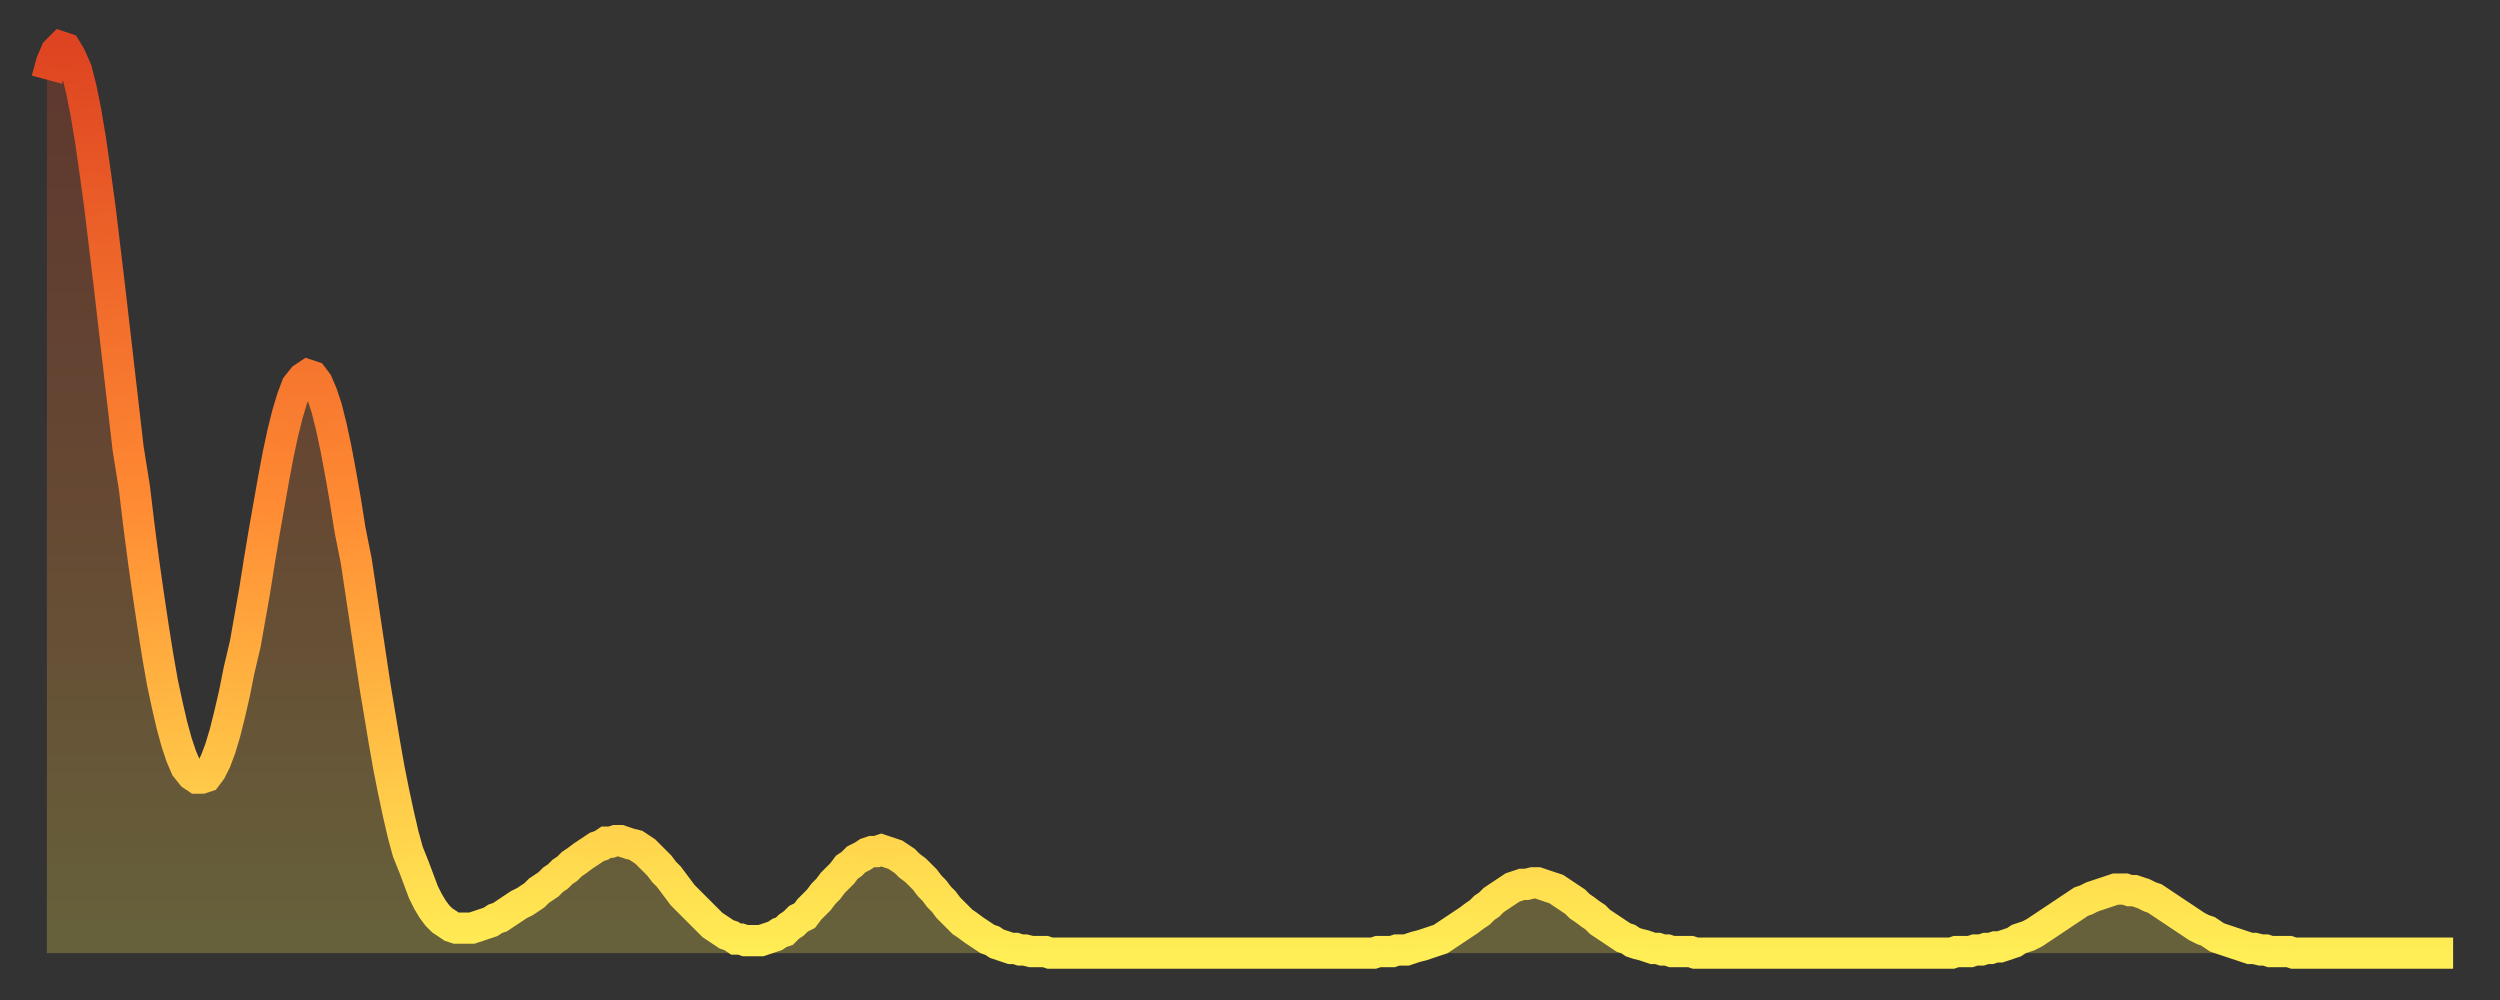 <?xml version="1.0" encoding="utf-8" ?>
<svg baseProfile="full" height="64" version="1.1" width="160" xmlns="http://www.w3.org/2000/svg" xmlns:ev="http://www.w3.org/2001/xml-events" xmlns:xlink="http://www.w3.org/1999/xlink"><rect width="100%" height="100%" fill="#333333" stroke="none"/><defs><linearGradient id="id547058" x1="0" x2="0" y1="0" y2="1"><stop offset="0%" stop-color="#de4421" /><stop offset="50%" stop-color="#ff8a33" /><stop offset="100%" stop-color="#ffee55" /></linearGradient></defs><g transform="translate(3,3)"><g><path d="M 0.0 2.1 0.3 1.0 0.6 0.3 0.9 0.0 1.2 0.1 1.5 0.6 1.9 1.5 2.2 2.7 2.5 4.2 2.8 6.0 3.1 8.1 3.4 10.3 3.7 12.8 4.0 15.3 4.3 17.9 4.6 20.5 4.9 23.1 5.2 25.7 5.6 28.2 5.9 30.7 6.2 33.0 6.5 35.1 6.8 37.1 7.1 39.0 7.4 40.7 7.7 42.1 8.0 43.4 8.3 44.5 8.6 45.4 8.9 46.1 9.3 46.6 9.6 46.8 9.9 46.8 10.2 46.7 10.5 46.3 10.8 45.7 11.1 44.9 11.4 43.9 11.7 42.7 12.0 41.4 12.3 39.9 12.7 38.2 13.0 36.5 13.3 34.8 13.6 32.9 13.9 31.1 14.2 29.4 14.5 27.7 14.8 26.1 15.1 24.7 15.4 23.5 15.7 22.5 16.0 21.7 16.4 21.2 16.7 21.0 17.0 21.1 17.3 21.5 17.6 22.2 17.9 23.1 18.2 24.3 18.5 25.7 18.8 27.3 19.1 29.0 19.4 30.9 19.8 32.9 20.1 34.9 20.4 36.9 20.7 38.9 21.0 40.9 21.3 42.7 21.6 44.5 21.9 46.2 22.2 47.7 22.5 49.1 22.8 50.4 23.1 51.5 23.5 52.5 23.8 53.3 24.1 54.1 24.4 54.7 24.7 55.2 25.0 55.6 25.3 55.9 25.6 56.1 25.9 56.3 26.2 56.4 26.5 56.4 26.8 56.4 27.2 56.4 27.5 56.3 27.8 56.2 28.1 56.1 28.4 56.0 28.7 55.8 29.0 55.7 29.3 55.5 29.6 55.3 29.9 55.1 30.2 54.9 30.6 54.7 30.9 54.5 31.2 54.3 31.5 54.0 31.8 53.8 32.1 53.6 32.4 53.3 32.7 53.1 33.0 52.8 33.3 52.6 33.6 52.3 33.9 52.1 34.3 51.8 34.6 51.6 34.9 51.4 35.2 51.2 35.5 51.1 35.8 50.9 36.1 50.9 36.4 50.8 36.7 50.8 37.0 50.9 37.3 51.0 37.7 51.1 38.0 51.3 38.3 51.5 38.6 51.8 38.9 52.1 39.2 52.4 39.5 52.8 39.8 53.1 40.1 53.5 40.4 53.9 40.7 54.3 41.0 54.6 41.4 55.0 41.7 55.3 42.0 55.6 42.3 55.9 42.6 56.2 42.9 56.4 43.2 56.6 43.5 56.8 43.8 56.9 44.1 57.1 44.4 57.1 44.7 57.2 45.1 57.2 45.4 57.2 45.7 57.2 46.0 57.1 46.3 57.0 46.6 56.9 46.9 56.7 47.2 56.6 47.5 56.3 47.8 56.1 48.1 55.8 48.5 55.6 48.8 55.2 49.1 54.9 49.4 54.6 49.7 54.2 50.0 53.9 50.3 53.5 50.6 53.2 50.9 52.9 51.2 52.5 51.5 52.3 51.8 52.0 52.2 51.8 52.5 51.6 52.8 51.5 53.1 51.5 53.4 51.4 53.7 51.5 54.0 51.6 54.3 51.7 54.6 51.9 54.9 52.1 55.2 52.4 55.6 52.7 55.9 53.0 56.2 53.3 56.5 53.7 56.8 54.0 57.1 54.4 57.4 54.7 57.7 55.1 58.0 55.4 58.3 55.7 58.6 56.0 58.9 56.2 59.3 56.5 59.6 56.7 59.9 56.9 60.2 57.1 60.5 57.2 60.8 57.4 61.1 57.5 61.4 57.6 61.7 57.7 62.0 57.7 62.3 57.8 62.6 57.8 63.0 57.9 63.3 57.9 63.6 57.9 63.9 57.9 64.2 58.0 64.5 58.0 64.8 58.0 65.1 58.0 65.4 58.0 65.7 58.0 66.0 58.0 66.4 58.0 66.7 58.0 67.0 58.0 67.3 58.0 67.6 58.0 67.9 58.0 68.2 58.0 68.5 58.0 68.8 58.0 69.1 58.0 69.4 58.0 69.7 58.0 70.1 58.0 70.4 58.0 70.7 58.0 71.0 58.0 71.3 58.0 71.6 58.0 71.9 58.0 72.2 58.0 72.5 58.0 72.8 58.0 73.1 58.0 73.5 58.0 73.8 58.0 74.1 58.0 74.4 58.0 74.7 58.0 75.0 58.0 75.3 58.0 75.6 58.0 75.9 58.0 76.2 58.0 76.5 58.0 76.8 58.0 77.2 58.0 77.5 58.0 77.8 58.0 78.1 58.0 78.4 58.0 78.7 58.0 79.0 58.0 79.3 58.0 79.6 58.0 79.9 58.0 80.2 58.0 80.5 58.0 80.9 58.0 81.2 58.0 81.5 58.0 81.8 58.0 82.1 58.0 82.4 58.0 82.7 58.0 83.0 58.0 83.3 58.0 83.6 58.0 83.9 58.0 84.3 58.0 84.6 58.0 84.9 58.0 85.2 57.9 85.5 57.9 85.8 57.9 86.1 57.9 86.4 57.8 86.7 57.8 87.0 57.8 87.3 57.7 87.6 57.6 88.0 57.5 88.3 57.4 88.6 57.3 88.9 57.2 89.2 57.1 89.5 56.9 89.8 56.7 90.1 56.5 90.4 56.3 90.7 56.1 91.0 55.9 91.4 55.6 91.7 55.4 92.0 55.1 92.3 54.9 92.6 54.6 92.9 54.4 93.2 54.2 93.5 54.0 93.8 53.8 94.1 53.7 94.4 53.6 94.7 53.6 95.1 53.5 95.4 53.5 95.7 53.6 96.0 53.7 96.3 53.8 96.6 53.9 96.9 54.1 97.2 54.3 97.5 54.5 97.8 54.7 98.1 55.0 98.4 55.2 98.8 55.5 99.1 55.7 99.4 56.0 99.7 56.2 100.0 56.4 100.3 56.6 100.6 56.8 100.9 57.0 101.2 57.1 101.5 57.3 101.8 57.4 102.2 57.5 102.5 57.6 102.8 57.7 103.1 57.7 103.4 57.8 103.7 57.8 104.0 57.9 104.3 57.9 104.6 57.9 104.9 57.9 105.2 57.9 105.5 58.0 105.9 58.0 106.2 58.0 106.5 58.0 106.8 58.0 107.1 58.0 107.4 58.0 107.7 58.0 108.0 58.0 108.3 58.0 108.6 58.0 108.9 58.0 109.3 58.0 109.6 58.0 109.9 58.0 110.2 58.0 110.5 58.0 110.8 58.0 111.1 58.0 111.4 58.0 111.7 58.0 112.0 58.0 112.3 58.0 112.6 58.0 113.0 58.0 113.3 58.0 113.6 58.0 113.9 58.0 114.2 58.0 114.5 58.0 114.8 58.0 115.1 58.0 115.4 58.0 115.7 58.0 116.0 58.0 116.3 58.0 116.7 58.0 117.0 58.0 117.3 58.0 117.6 58.0 117.9 58.0 118.2 58.0 118.5 58.0 118.8 58.0 119.1 58.0 119.4 58.0 119.7 58.0 120.1 58.0 120.4 58.0 120.7 58.0 121.0 58.0 121.3 58.0 121.6 58.0 121.9 58.0 122.2 57.9 122.5 57.9 122.8 57.9 123.1 57.9 123.4 57.8 123.8 57.8 124.1 57.7 124.4 57.7 124.7 57.6 125.0 57.6 125.3 57.5 125.6 57.4 125.9 57.3 126.2 57.1 126.5 57.0 126.8 56.9 127.2 56.7 127.5 56.5 127.8 56.3 128.1 56.1 128.4 55.9 128.7 55.7 129.0 55.5 129.3 55.3 129.6 55.1 129.9 54.9 130.2 54.7 130.5 54.6 130.9 54.4 131.2 54.3 131.5 54.2 131.8 54.1 132.1 54.0 132.4 53.9 132.7 53.9 133.0 53.9 133.3 54.0 133.6 54.0 133.9 54.1 134.2 54.2 134.6 54.4 134.9 54.5 135.2 54.7 135.5 54.9 135.8 55.1 136.1 55.3 136.4 55.5 136.7 55.7 137.0 55.9 137.3 56.1 137.6 56.3 138.0 56.5 138.3 56.6 138.6 56.8 138.9 57.0 139.2 57.1 139.5 57.2 139.8 57.3 140.1 57.4 140.4 57.5 140.7 57.6 141.0 57.7 141.3 57.7 141.7 57.8 142.0 57.8 142.3 57.9 142.6 57.9 142.9 57.9 143.2 57.9 143.5 57.9 143.8 58.0 144.1 58.0 144.4 58.0 144.7 58.0 145.1 58.0 145.4 58.0 145.7 58.0 146.0 58.0 146.3 58.0 146.6 58.0 146.9 58.0 147.2 58.0 147.5 58.0 147.8 58.0 148.1 58.0 148.4 58.0 148.8 58.0 149.1 58.0 149.4 58.0 149.7 58.0 150.0 58.0 150.3 58.0 150.6 58.0 150.9 58.0 151.2 58.0 151.5 58.0 151.8 58.0 152.1 58.0 152.5 58.0 152.8 58.0 153.1 58.0 153.4 58.0 153.7 58.0 154.0 58.0" fill="none" id="graph-curve" opacity="1" stroke="url(#id547058)" stroke-width="2" /><path d="M 0 58 L 0.0 2.1 0.3 1.0 0.6 0.3 0.9 0.0 1.2 0.1 1.5 0.6 1.9 1.5 2.2 2.7 2.5 4.2 2.8 6.0 3.1 8.1 3.4 10.3 3.7 12.8 4.0 15.3 4.3 17.9 4.6 20.5 4.9 23.1 5.2 25.7 5.6 28.2 5.9 30.7 6.2 33.0 6.5 35.1 6.8 37.1 7.1 39.0 7.4 40.7 7.7 42.1 8.0 43.4 8.3 44.5 8.6 45.4 8.9 46.1 9.3 46.6 9.6 46.8 9.9 46.8 10.2 46.7 10.5 46.3 10.8 45.7 11.1 44.9 11.4 43.9 11.7 42.7 12.0 41.4 12.3 39.9 12.7 38.2 13.0 36.5 13.3 34.8 13.6 32.9 13.9 31.1 14.2 29.4 14.5 27.7 14.8 26.1 15.1 24.7 15.4 23.5 15.7 22.5 16.0 21.7 16.4 21.2 16.7 21.0 17.0 21.1 17.3 21.5 17.6 22.2 17.9 23.1 18.2 24.3 18.5 25.7 18.8 27.3 19.1 29.0 19.4 30.9 19.8 32.9 20.1 34.9 20.4 36.9 20.7 38.9 21.0 40.9 21.3 42.7 21.6 44.5 21.9 46.2 22.2 47.7 22.5 49.1 22.8 50.4 23.1 51.5 23.5 52.5 23.8 53.3 24.1 54.1 24.4 54.7 24.7 55.2 25.0 55.6 25.3 55.9 25.6 56.1 25.9 56.3 26.2 56.4 26.5 56.4 26.8 56.4 27.2 56.4 27.5 56.3 27.8 56.2 28.1 56.1 28.4 56.0 28.7 55.8 29.0 55.7 29.3 55.5 29.6 55.3 29.9 55.1 30.2 54.9 30.6 54.7 30.9 54.5 31.2 54.3 31.5 54.0 31.8 53.8 32.1 53.6 32.4 53.3 32.7 53.1 33.0 52.8 33.3 52.6 33.6 52.3 33.9 52.1 34.3 51.8 34.6 51.6 34.9 51.4 35.2 51.2 35.5 51.1 35.8 50.9 36.1 50.9 36.4 50.8 36.7 50.8 37.0 50.9 37.3 51.0 37.7 51.1 38.0 51.3 38.3 51.5 38.6 51.8 38.9 52.1 39.2 52.4 39.5 52.8 39.8 53.1 40.1 53.5 40.4 53.9 40.7 54.3 41.0 54.6 41.4 55.0 41.7 55.3 42.0 55.6 42.3 55.9 42.6 56.2 42.9 56.4 43.2 56.6 43.5 56.8 43.8 56.9 44.1 57.1 44.4 57.1 44.7 57.2 45.1 57.2 45.4 57.2 45.7 57.2 46.0 57.1 46.3 57.0 46.6 56.9 46.9 56.7 47.2 56.6 47.5 56.3 47.8 56.1 48.1 55.8 48.5 55.6 48.8 55.2 49.1 54.9 49.4 54.6 49.7 54.2 50.0 53.9 50.3 53.5 50.6 53.2 50.9 52.9 51.2 52.5 51.5 52.3 51.8 52.0 52.2 51.8 52.5 51.6 52.8 51.5 53.1 51.5 53.4 51.4 53.7 51.5 54.0 51.6 54.3 51.7 54.6 51.9 54.9 52.1 55.2 52.4 55.6 52.7 55.9 53.0 56.2 53.3 56.5 53.7 56.8 54.0 57.1 54.4 57.4 54.7 57.7 55.1 58.0 55.4 58.3 55.7 58.6 56.0 58.9 56.2 59.3 56.5 59.6 56.7 59.9 56.9 60.2 57.1 60.5 57.2 60.8 57.4 61.1 57.5 61.4 57.6 61.7 57.7 62.0 57.7 62.3 57.8 62.6 57.8 63.0 57.9 63.3 57.9 63.6 57.9 63.9 57.9 64.2 58.0 64.5 58.0 64.8 58.0 65.1 58.0 65.4 58.0 65.7 58.0 66.0 58.0 66.4 58.0 66.7 58.0 67.0 58.0 67.3 58.0 67.6 58.0 67.9 58.0 68.2 58.0 68.5 58.0 68.8 58.0 69.1 58.0 69.4 58.0 69.7 58.0 70.1 58.0 70.4 58.0 70.7 58.0 71.0 58.0 71.3 58.0 71.6 58.0 71.9 58.0 72.2 58.0 72.5 58.0 72.8 58.0 73.1 58.0 73.5 58.0 73.8 58.0 74.1 58.0 74.4 58.0 74.7 58.0 75.0 58.0 75.3 58.0 75.6 58.0 75.9 58.0 76.2 58.0 76.5 58.0 76.8 58.0 77.2 58.0 77.5 58.0 77.8 58.0 78.1 58.0 78.4 58.0 78.7 58.0 79.0 58.0 79.3 58.0 79.6 58.0 79.9 58.0 80.2 58.0 80.5 58.0 80.9 58.0 81.2 58.0 81.5 58.0 81.8 58.0 82.1 58.0 82.4 58.0 82.7 58.0 83.0 58.0 83.3 58.0 83.6 58.0 83.9 58.0 84.3 58.0 84.6 58.0 84.9 58.0 85.2 57.9 85.5 57.9 85.8 57.9 86.1 57.9 86.4 57.8 86.7 57.8 87.0 57.8 87.3 57.7 87.6 57.6 88.0 57.5 88.3 57.4 88.6 57.3 88.9 57.2 89.2 57.1 89.5 56.9 89.8 56.7 90.1 56.5 90.4 56.3 90.7 56.1 91.0 55.9 91.4 55.6 91.7 55.4 92.0 55.1 92.3 54.9 92.6 54.6 92.9 54.4 93.2 54.2 93.5 54.0 93.8 53.8 94.1 53.7 94.4 53.6 94.7 53.6 95.1 53.5 95.4 53.5 95.7 53.6 96.0 53.7 96.3 53.8 96.6 53.9 96.9 54.1 97.2 54.3 97.5 54.5 97.8 54.7 98.1 55.0 98.4 55.2 98.8 55.5 99.1 55.7 99.4 56.0 99.7 56.2 100.0 56.4 100.3 56.6 100.6 56.8 100.9 57.0 101.2 57.1 101.5 57.3 101.8 57.4 102.2 57.5 102.5 57.6 102.8 57.7 103.1 57.7 103.4 57.8 103.7 57.8 104.0 57.9 104.3 57.9 104.6 57.9 104.9 57.9 105.2 57.9 105.5 58.0 105.9 58.0 106.2 58.0 106.5 58.0 106.8 58.0 107.1 58.0 107.4 58.0 107.7 58.0 108.0 58.0 108.3 58.0 108.6 58.0 108.9 58.0 109.3 58.0 109.6 58.0 109.9 58.0 110.2 58.0 110.5 58.0 110.8 58.0 111.1 58.0 111.4 58.0 111.7 58.0 112.0 58.0 112.3 58.0 112.6 58.0 113.0 58.0 113.3 58.0 113.6 58.0 113.9 58.0 114.2 58.0 114.5 58.0 114.8 58.0 115.1 58.0 115.4 58.0 115.7 58.0 116.0 58.0 116.3 58.0 116.7 58.0 117.0 58.0 117.3 58.0 117.6 58.0 117.9 58.0 118.2 58.0 118.5 58.0 118.8 58.0 119.1 58.0 119.4 58.0 119.7 58.0 120.1 58.0 120.4 58.0 120.7 58.0 121.0 58.0 121.3 58.0 121.6 58.0 121.9 58.0 122.2 57.9 122.5 57.9 122.8 57.9 123.1 57.9 123.4 57.8 123.8 57.8 124.1 57.7 124.4 57.7 124.7 57.6 125.0 57.6 125.3 57.5 125.6 57.4 125.9 57.3 126.2 57.1 126.5 57.0 126.8 56.9 127.2 56.7 127.5 56.5 127.8 56.3 128.1 56.1 128.4 55.9 128.7 55.7 129.0 55.5 129.3 55.3 129.6 55.1 129.9 54.9 130.2 54.7 130.5 54.6 130.9 54.4 131.2 54.3 131.5 54.2 131.8 54.1 132.1 54.0 132.4 53.9 132.7 53.9 133.0 53.9 133.3 54.0 133.6 54.0 133.9 54.1 134.2 54.2 134.6 54.4 134.9 54.5 135.2 54.7 135.5 54.9 135.8 55.1 136.1 55.3 136.4 55.5 136.7 55.7 137.0 55.9 137.3 56.1 137.6 56.3 138.0 56.5 138.3 56.6 138.6 56.8 138.9 57.0 139.2 57.1 139.5 57.2 139.8 57.3 140.1 57.4 140.4 57.5 140.7 57.6 141.0 57.7 141.3 57.7 141.7 57.8 142.0 57.8 142.3 57.9 142.6 57.9 142.9 57.9 143.2 57.9 143.5 57.9 143.8 58.0 144.1 58.0 144.4 58.0 144.7 58.0 145.1 58.0 145.4 58.0 145.7 58.0 146.0 58.0 146.3 58.0 146.6 58.0 146.9 58.0 147.2 58.0 147.5 58.0 147.8 58.0 148.1 58.0 148.4 58.0 148.8 58.0 149.1 58.0 149.4 58.0 149.7 58.0 150.0 58.0 150.3 58.0 150.6 58.0 150.9 58.0 151.2 58.0 151.5 58.0 151.8 58.0 152.1 58.0 152.5 58.0 152.8 58.0 153.1 58.0 153.4 58.0 153.7 58.0 154.0 58.0 154 58" fill="url(#id547058)" fill-opacity=".25" id="graph-shadow" /></g></g></svg>